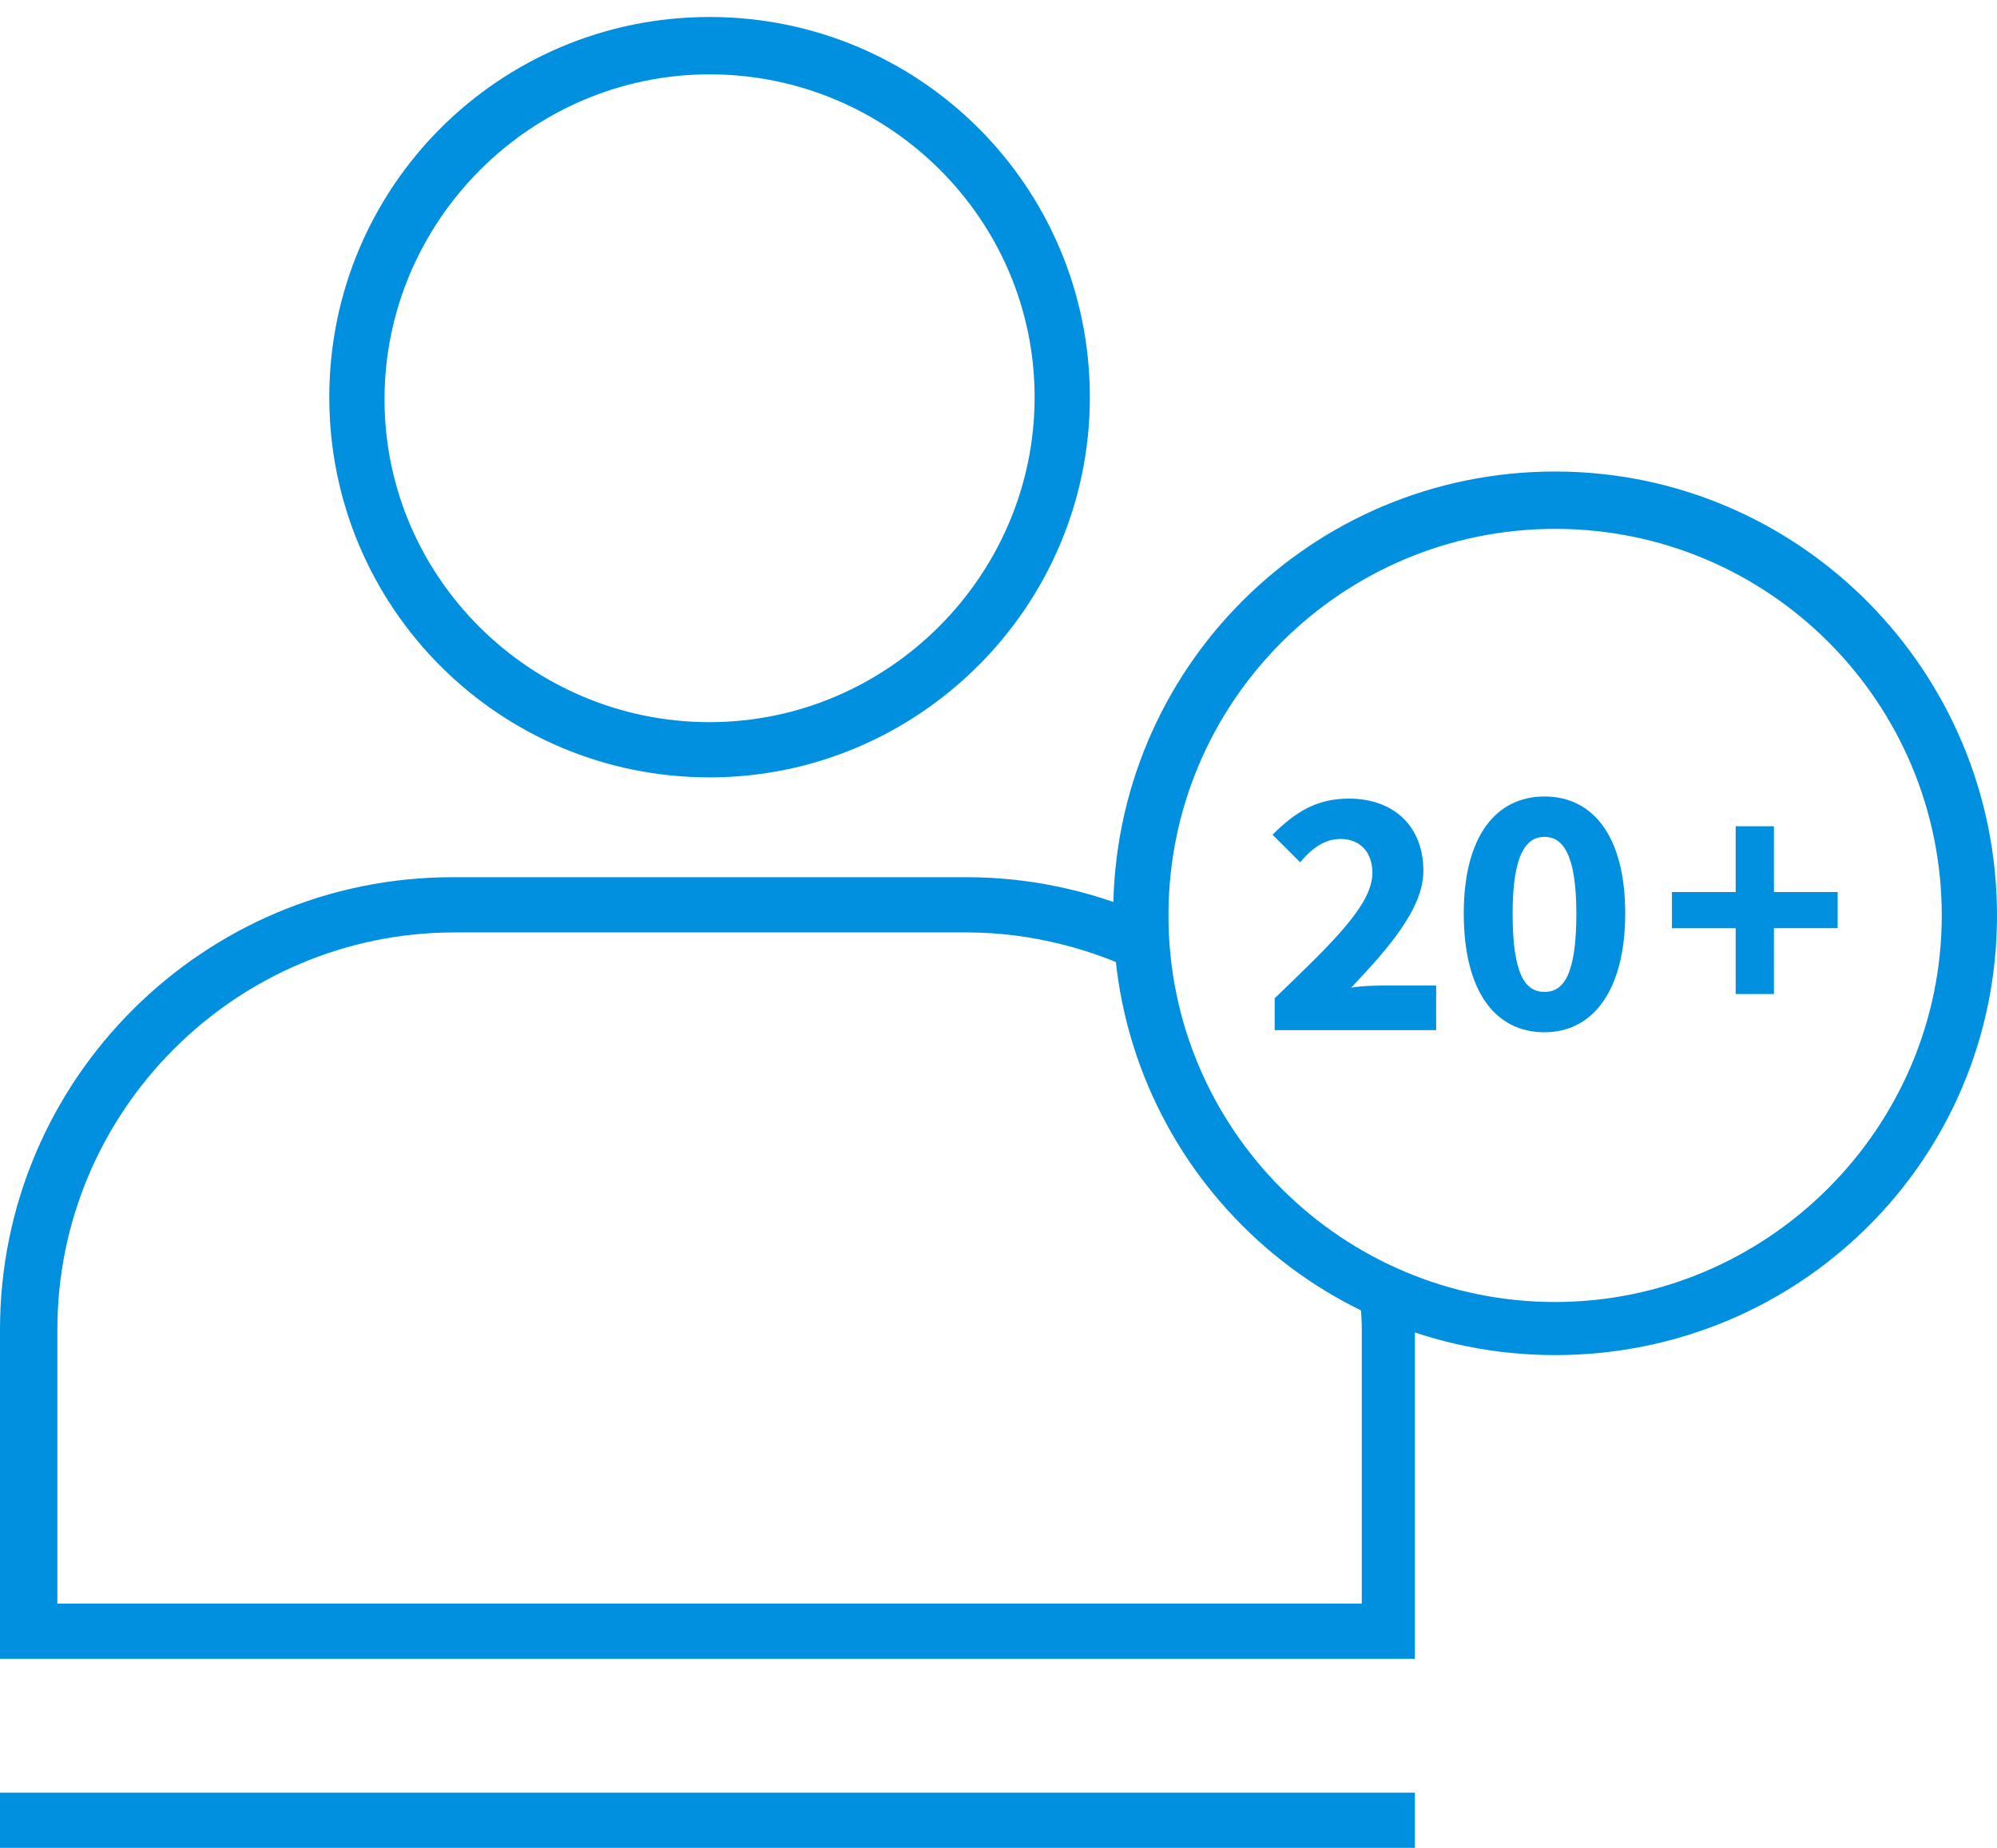 <?xml version="1.0" encoding="utf-8"?>
<!-- Generator: Adobe Illustrator 28.1.0, SVG Export Plug-In . SVG Version: 6.00 Build 0)  -->
<svg version="1.1" id="Ebene_1" xmlns="http://www.w3.org/2000/svg" xmlns:xlink="http://www.w3.org/1999/xlink" x="0px" y="0px"
	 viewBox="0 0 94 87" style="enable-background:new 0 0 94 87;" xml:space="preserve">
<style type="text/css">
	.st0{fill:#0090DF;}
</style>
<g>
	<rect y="84.4" class="st0" width="66.6" height="2.6"/>
	<path class="st0" d="M33.4,36.6c-9.9,0-17.9-8-17.9-17.9s8-17.9,17.9-17.9s17.9,8,17.9,17.9S43.2,36.6,33.4,36.6z M33.4,3.5
		c-8.4,0-15.3,6.9-15.3,15.3S25,34,33.4,34s15.3-6.9,15.3-15.3S41.8,3.5,33.4,3.5z"/>
	<g>
		<path class="st0" d="M73.2,63.8c-11.5,0-20.8-9.3-20.8-20.8s9.3-20.8,20.8-20.8S94,31.6,94,43.1S84.7,63.8,73.2,63.8z M73.2,24.9
			C63.2,24.9,55,33,55,43.1s8.2,18.2,18.2,18.2s18.2-8.2,18.2-18.2S83.3,24.9,73.2,24.9z"/>
	</g>
	<g>
		<path class="st0" d="M60,47c2.7-2.6,4.6-4.4,4.6-5.9c0-1-0.6-1.6-1.5-1.6c-0.8,0-1.4,0.5-1.9,1.1l-1.3-1.3
			c1.1-1.1,2.1-1.7,3.6-1.7c2.1,0,3.5,1.3,3.5,3.4c0,1.8-1.7,3.7-3.4,5.5c0.6-0.1,1.3-0.1,1.8-0.1h2.2v2.1H60V47z"/>
		<path class="st0" d="M68.9,43c0-3.6,1.5-5.5,3.8-5.5s3.8,1.9,3.8,5.5c0,3.6-1.5,5.6-3.8,5.6S68.9,46.7,68.9,43z M74.2,43
			c0-2.9-0.7-3.6-1.5-3.6s-1.5,0.7-1.5,3.6s0.6,3.7,1.5,3.7S74.2,45.9,74.2,43z"/>
		<path class="st0" d="M81.7,43.7h-3V42h3v-3.1h1.8V42h3v1.7h-3v3.1h-1.8V43.7z"/>
	</g>
	<path class="st0" d="M63.9,60.2c0.1,0.8,0.2,1.6,0.2,2.4v12.9H2.7V62.6c0-10.3,8.4-18.7,18.7-18.7h24.1c3.1,0,6,0.8,8.6,2.1
		c-0.1-1-0.3-2-0.3-3c0,0,0,0,0,0c-2.6-1.1-5.4-1.7-8.3-1.7H21.3c-11.7,0-21.3,9.5-21.3,21.3v15.5h66.6V62.6c0-0.4,0-0.8-0.1-1.2
		C65.7,61,64.8,60.7,63.9,60.2z"/>
</g>
</svg>
